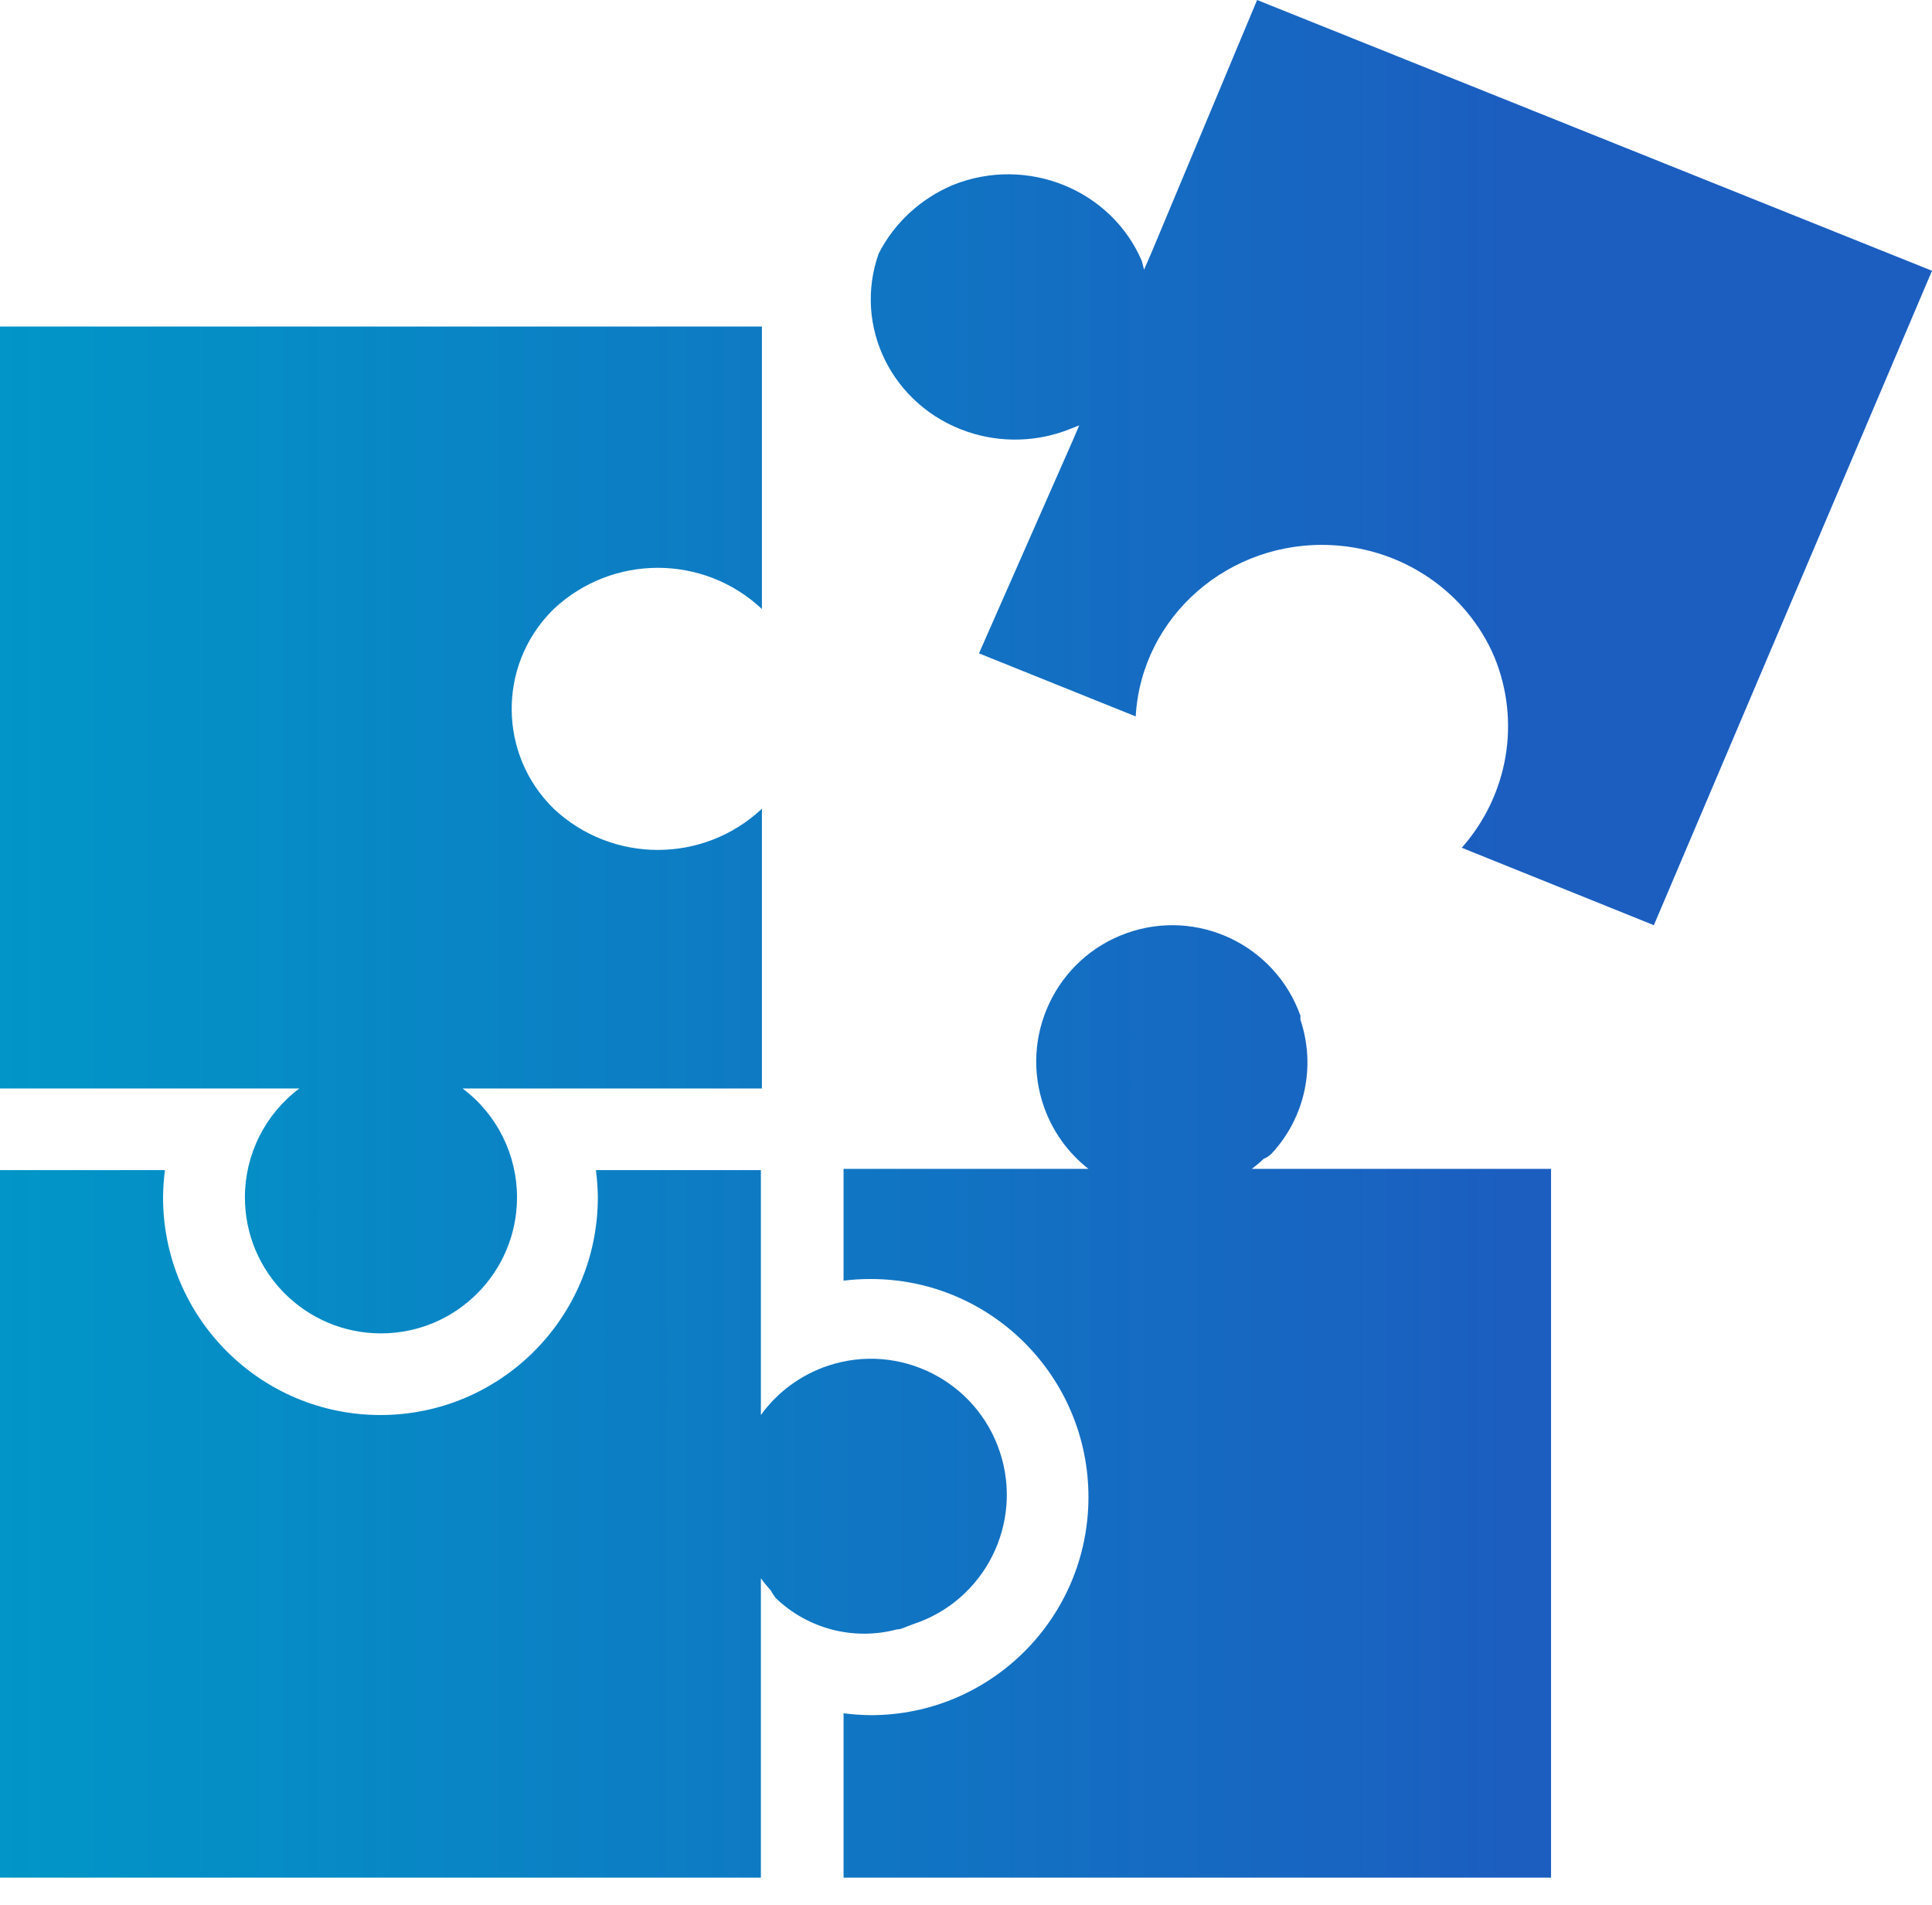 <svg width="71" height="70" xmlns="http://www.w3.org/2000/svg" xmlns:xlink="http://www.w3.org/1999/xlink" overflow="hidden"><defs><clipPath id="clip0"><rect x="333" y="405" width="71" height="70"/></clipPath><linearGradient x1="333" y1="439.5" x2="404" y2="439.5" gradientUnits="userSpaceOnUse" spreadMethod="reflect" id="fill1"><stop offset="0" stop-color="#0196C7"/><stop offset="0.78" stop-color="#1B5EC0"/><stop offset="1" stop-color="#1B5EC0"/></linearGradient><linearGradient x1="333" y1="439.5" x2="404" y2="439.5" gradientUnits="userSpaceOnUse" spreadMethod="reflect" id="fill2"><stop offset="0" stop-color="#0196C7"/><stop offset="0.78" stop-color="#1B5EC0"/><stop offset="1" stop-color="#1B5EC0"/></linearGradient><linearGradient x1="333" y1="439.5" x2="404" y2="439.5" gradientUnits="userSpaceOnUse" spreadMethod="reflect" id="fill3"><stop offset="0" stop-color="#0196C7"/><stop offset="0.78" stop-color="#1B5EC0"/><stop offset="1" stop-color="#1B5EC0"/></linearGradient><linearGradient x1="333" y1="439.5" x2="404" y2="439.5" gradientUnits="userSpaceOnUse" spreadMethod="reflect" id="fill4"><stop offset="0" stop-color="#0196C7"/><stop offset="0.78" stop-color="#1B5EC0"/><stop offset="1" stop-color="#1B5EC0"/></linearGradient></defs><g clip-path="url(#clip0)" transform="translate(-333 -405)"><path d="M368.977 429.01 368.977 429.01 374.737 431.328C374.943 427.652 378.174 424.834 381.955 425.034 384.589 425.173 386.906 426.77 387.916 429.139 388.892 431.512 388.431 434.216 386.719 436.154L393.656 438.95 393.778 439 404 414.95 379.198 405 375.341 414.224 375.341 414.224 375.044 414.91 374.962 414.592C373.836 411.961 370.735 410.711 368.025 411.796 366.837 412.295 365.869 413.187 365.293 414.313 364.335 417.003 365.801 419.939 368.567 420.871 369.793 421.284 371.134 421.245 372.333 420.761L372.66 420.632 372.466 421.09 372.466 421.09Z" fill="url(#fill1)" fill-rule="evenodd"/><path d="M366.574 464.68C369.192 463.813 370.612 460.984 369.746 458.362 368.88 455.741 366.055 454.319 363.437 455.186 362.442 455.516 361.576 456.15 360.962 457L360.962 448 354.9 448C354.944 448.332 354.967 448.665 354.97 449 354.97 453.418 351.393 457 346.981 457 342.569 457 338.992 453.418 338.992 449 338.995 448.665 339.018 448.332 339.062 448L333 448 333 474 360.962 474 360.962 463C361.073 463.154 361.193 463.3 361.321 463.44 361.375 463.542 361.439 463.64 361.511 463.73 362.691 464.862 364.375 465.298 365.955 464.88 366.125 464.88 366.284 464.78 366.444 464.73Z" fill="url(#fill2)" fill-rule="evenodd"/><path d="M379 447.954C379.155 447.841 379.302 447.718 379.44 447.584 379.549 447.542 379.648 447.477 379.73 447.393 380.959 446.074 381.366 444.185 380.79 442.475L380.79 442.325C379.861 439.72 376.999 438.363 374.399 439.293 371.799 440.224 370.444 443.091 371.373 445.696 371.691 446.588 372.255 447.371 373 447.954L364 447.954 364 452.062C364.332 452.021 364.666 452.001 365 452.002 369.418 452.002 373 455.59 373 460.016 373 464.442 369.418 468.03 365 468.03 364.666 468.027 364.332 468.003 364 467.96L364 474 390 474 390 447.954Z" fill="url(#fill3)" fill-rule="evenodd"/><path d="M361 427.38 361 417 333 417 333 445 344 445C342.741 445.944 342 447.426 342 449 342 451.761 344.239 454 347 454 349.761 454 352 451.761 352 449 352 447.426 351.259 445.944 350 445L361 445 361 434.72C358.849 436.738 355.501 436.738 353.35 434.72 351.323 432.74 351.285 429.492 353.264 427.466 353.293 427.437 353.321 427.408 353.35 427.38 355.501 425.362 358.849 425.362 361 427.38Z" fill="url(#fill4)" fill-rule="evenodd"/></g></svg>